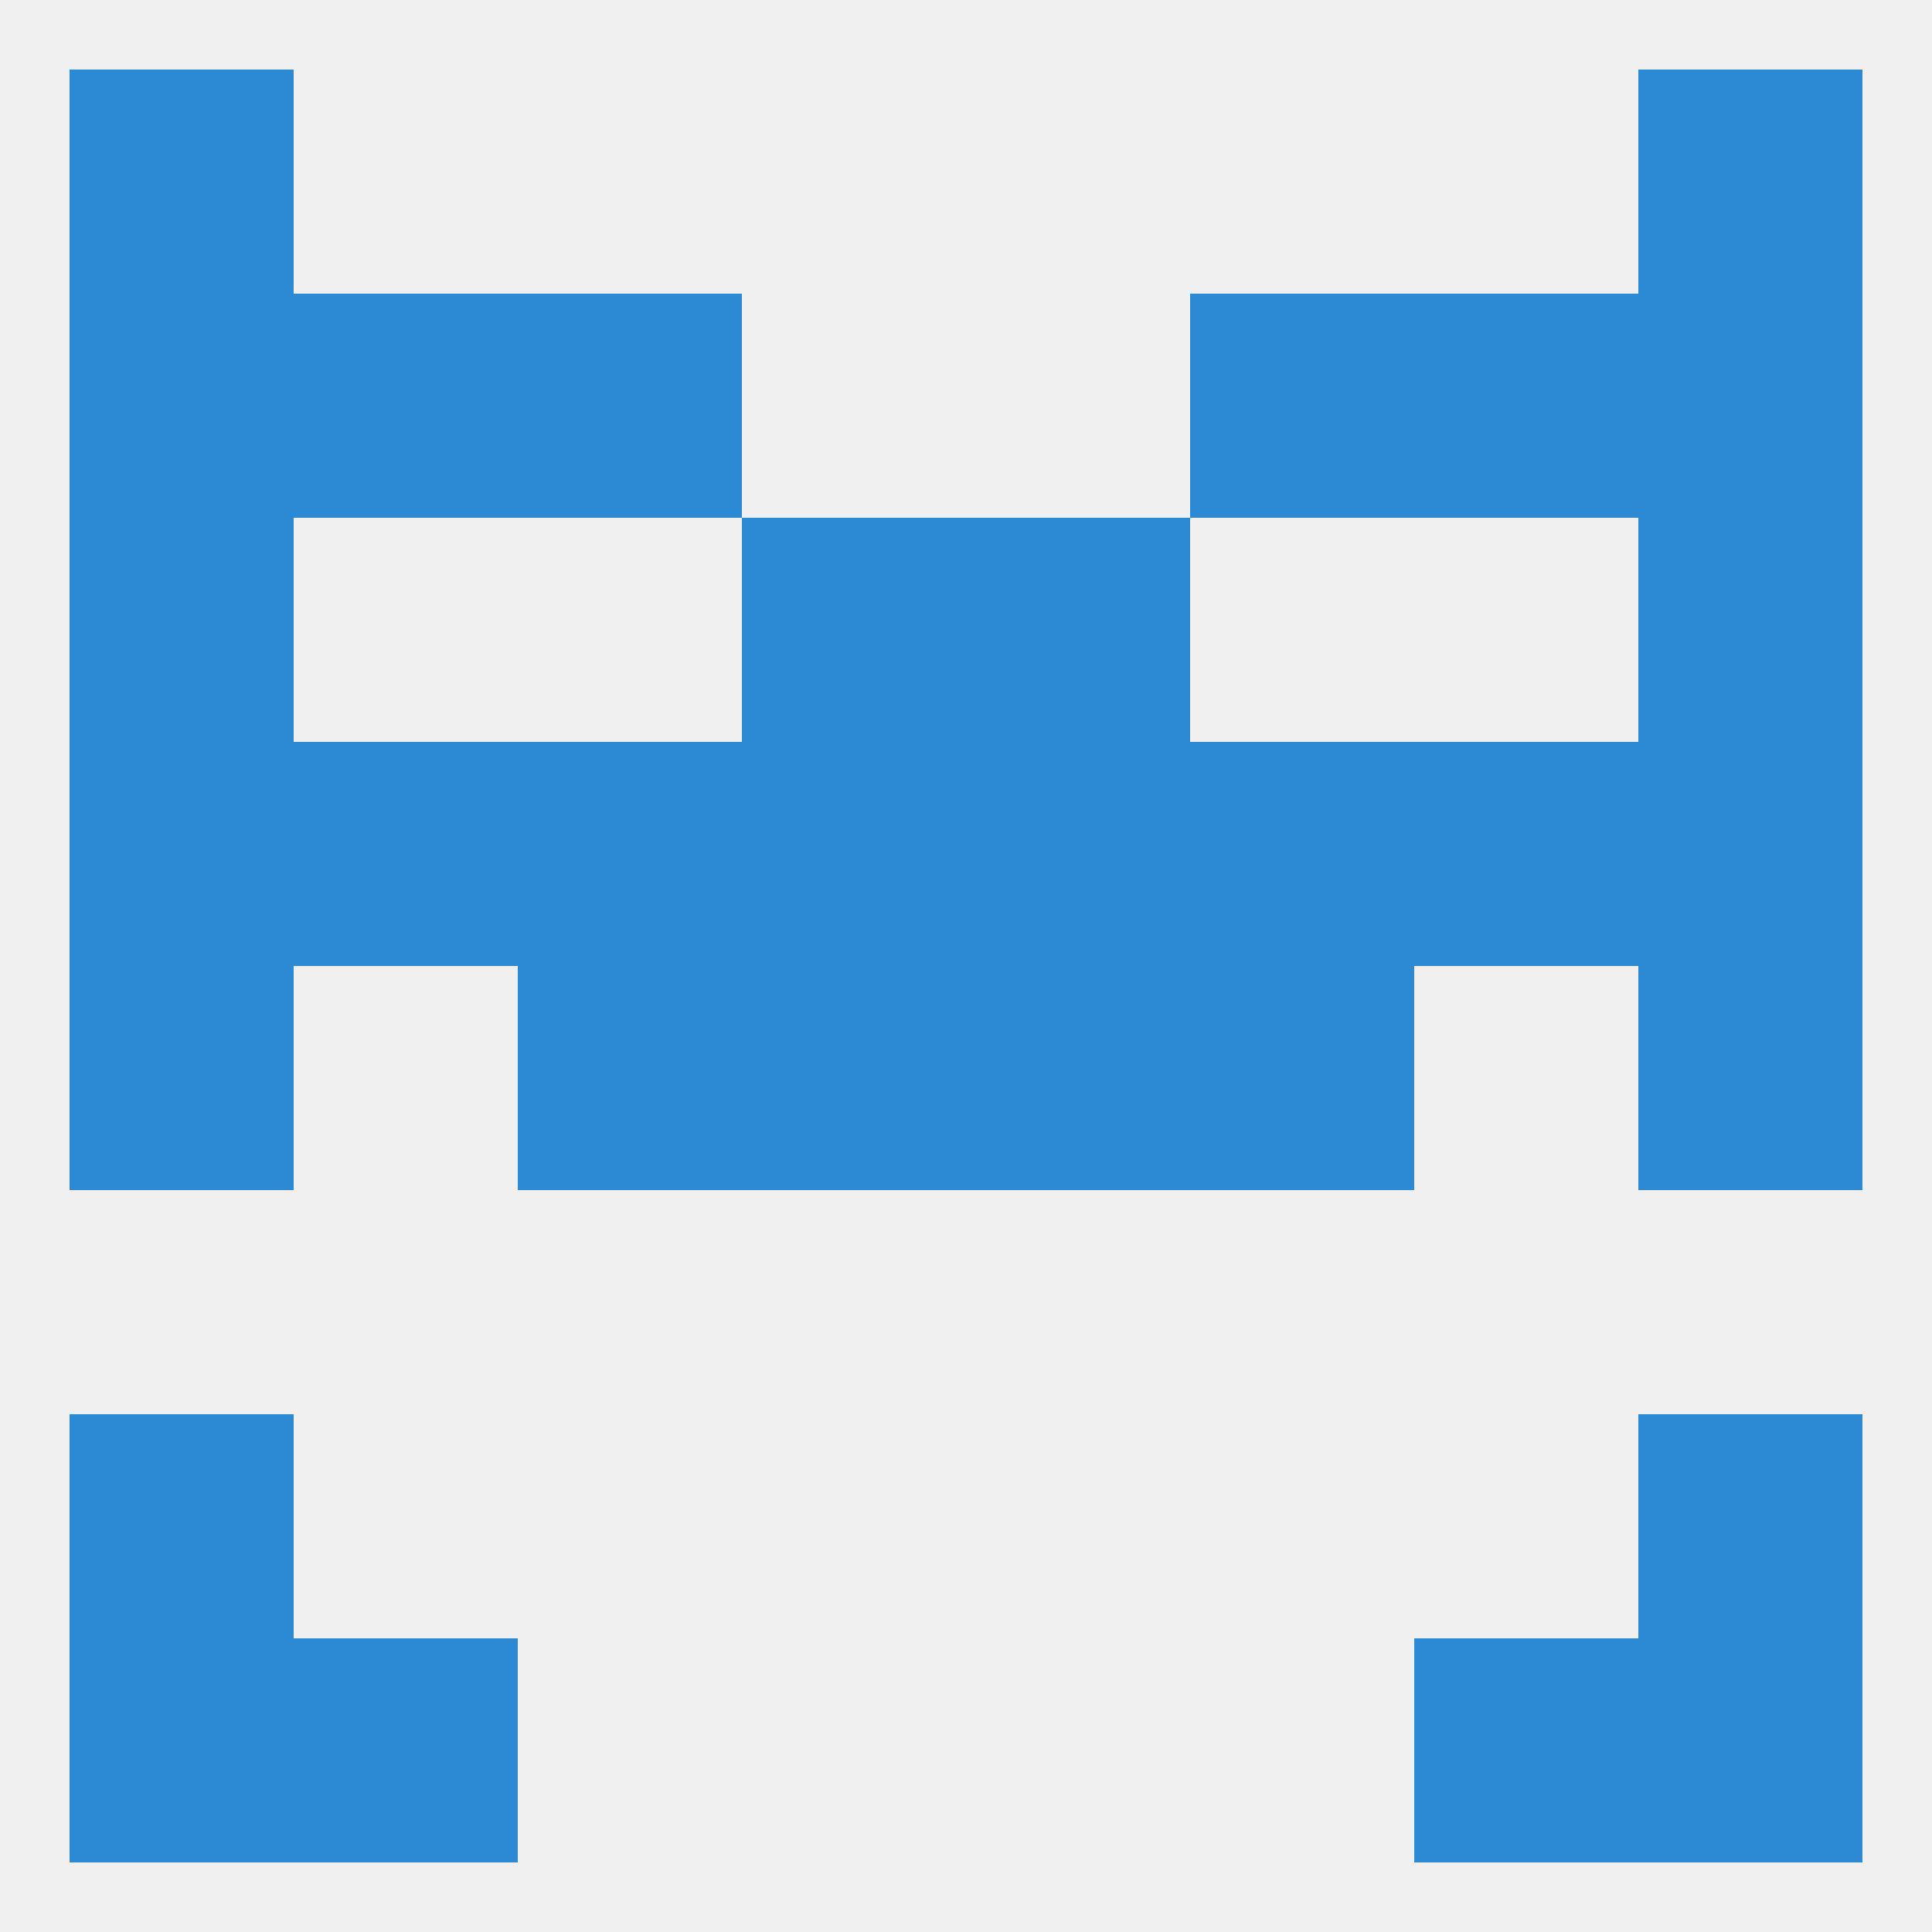 
<!--   <?xml version="1.0"?> -->
<svg version="1.1" baseprofile="full" xmlns="http://www.w3.org/2000/svg" xmlns:xlink="http://www.w3.org/1999/xlink" xmlns:ev="http://www.w3.org/2001/xml-events" width="250" height="250" viewBox="0 0 250 250" >
	<rect width="100%" height="100%" fill="rgba(240,240,240,255)"/>

	<rect x="9" y="183" width="29" height="29" fill="rgba(43,138,211,255)"/>
	<rect x="212" y="183" width="29" height="29" fill="rgba(43,138,211,255)"/>
	<rect x="9" y="125" width="29" height="29" fill="rgba(43,138,211,255)"/>
	<rect x="212" y="125" width="29" height="29" fill="rgba(43,138,211,255)"/>
	<rect x="96" y="125" width="29" height="29" fill="rgba(43,138,211,255)"/>
	<rect x="125" y="125" width="29" height="29" fill="rgba(43,138,211,255)"/>
	<rect x="67" y="125" width="29" height="29" fill="rgba(43,138,211,255)"/>
	<rect x="154" y="125" width="29" height="29" fill="rgba(43,138,211,255)"/>
	<rect x="154" y="96" width="29" height="29" fill="rgba(43,138,211,255)"/>
	<rect x="96" y="96" width="29" height="29" fill="rgba(43,138,211,255)"/>
	<rect x="9" y="96" width="29" height="29" fill="rgba(43,138,211,255)"/>
	<rect x="212" y="96" width="29" height="29" fill="rgba(43,138,211,255)"/>
	<rect x="125" y="96" width="29" height="29" fill="rgba(43,138,211,255)"/>
	<rect x="38" y="96" width="29" height="29" fill="rgba(43,138,211,255)"/>
	<rect x="183" y="96" width="29" height="29" fill="rgba(43,138,211,255)"/>
	<rect x="67" y="96" width="29" height="29" fill="rgba(43,138,211,255)"/>
	<rect x="96" y="67" width="29" height="29" fill="rgba(43,138,211,255)"/>
	<rect x="125" y="67" width="29" height="29" fill="rgba(43,138,211,255)"/>
	<rect x="9" y="67" width="29" height="29" fill="rgba(43,138,211,255)"/>
	<rect x="212" y="67" width="29" height="29" fill="rgba(43,138,211,255)"/>
	<rect x="9" y="38" width="29" height="29" fill="rgba(43,138,211,255)"/>
	<rect x="212" y="38" width="29" height="29" fill="rgba(43,138,211,255)"/>
	<rect x="38" y="38" width="29" height="29" fill="rgba(43,138,211,255)"/>
	<rect x="183" y="38" width="29" height="29" fill="rgba(43,138,211,255)"/>
	<rect x="67" y="38" width="29" height="29" fill="rgba(43,138,211,255)"/>
	<rect x="154" y="38" width="29" height="29" fill="rgba(43,138,211,255)"/>
	<rect x="9" y="9" width="29" height="29" fill="rgba(43,138,211,255)"/>
	<rect x="212" y="9" width="29" height="29" fill="rgba(43,138,211,255)"/>
	<rect x="183" y="212" width="29" height="29" fill="rgba(43,138,211,255)"/>
	<rect x="9" y="212" width="29" height="29" fill="rgba(43,138,211,255)"/>
	<rect x="212" y="212" width="29" height="29" fill="rgba(43,138,211,255)"/>
	<rect x="38" y="212" width="29" height="29" fill="rgba(43,138,211,255)"/>
</svg>